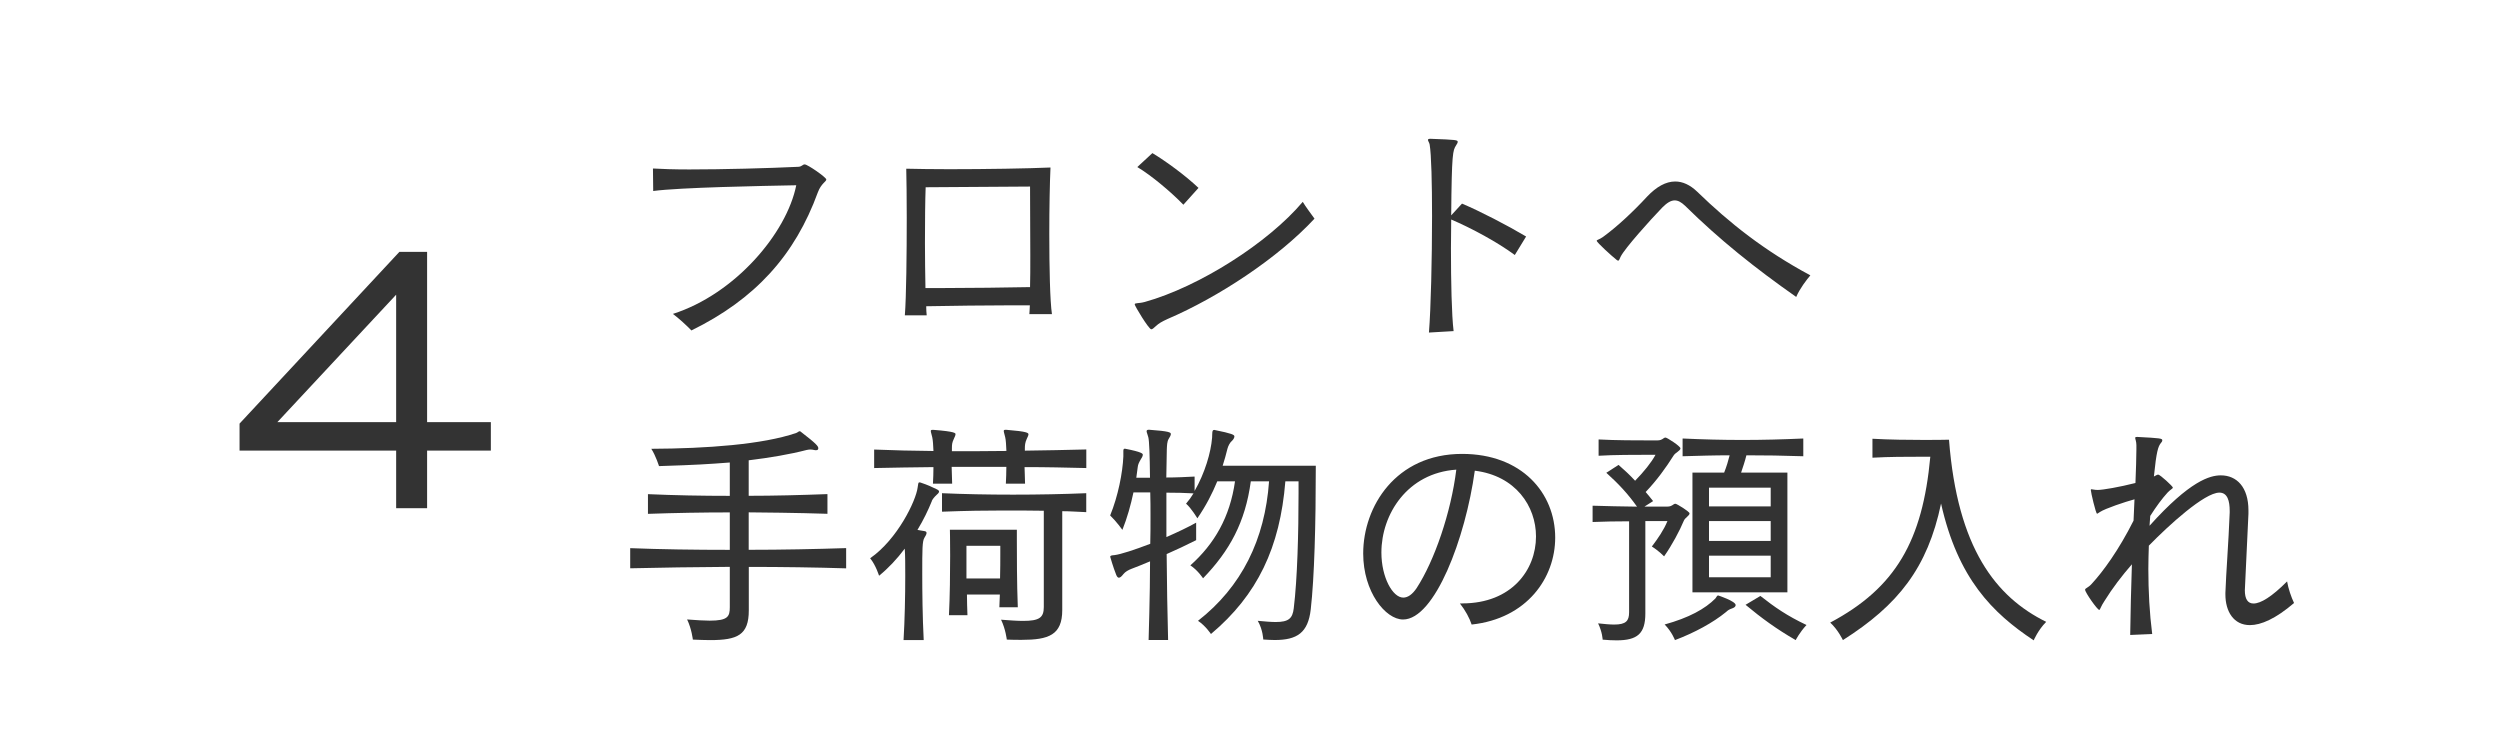<?xml version="1.0" encoding="UTF-8"?><svg id="b" xmlns="http://www.w3.org/2000/svg" viewBox="0 0 500 150"><defs><style>.d,.e{opacity:.8;}.e{fill:none;}</style></defs><g id="c"><rect class="e" x="0" y="0" width="500" height="150" transform="translate(500 150) rotate(-180)"/><g class="d"><path d="M85.42,90.12v11.52h-6.19v-11.52h-31.32v-5.4l31.97-34.35h5.54v34.06h12.75v5.69h-12.75ZM79.23,58.94l-23.76,25.49h23.76v-25.49Z"/></g><g class="d"><path d="M130.6,33.7c1.63.1,4.22.19,7.25.19,6.72,0,15.75-.24,21.84-.53.72-.05.82-.48,1.25-.48.58,0,4.32,2.59,4.32,3.02s-1.01.77-1.68,2.54c-4.61,12.67-12.58,21.41-25.3,27.65-.86-.91-2.54-2.45-3.7-3.31,12.43-3.98,22.75-16.13,24.67-25.73-6.91.14-23.19.43-28.61,1.15l-.05-4.51Z"/><path d="M205.87,62.84c.05-.43.05-1.06.1-1.78h-3.26c-5.47,0-12.38.1-17.47.19,0,.67.05,1.3.1,1.82h-4.37c.29-3.7.38-12.34.38-19.54,0-4.08-.05-7.73-.1-9.79,2.26.05,5.33.1,8.64.1,7.25,0,15.75-.14,20.21-.34-.14,2.98-.24,8.06-.24,13.3,0,6.62.14,13.44.53,16.03h-4.51ZM188.54,57.61c5.66,0,12.67-.1,17.47-.19.05-1.68.05-3.94.05-6.43,0-4.9-.05-10.56-.05-13.68-5.09.05-15.99.1-20.88.14-.1,2.64-.14,6.82-.14,11.14,0,3.12.05,6.29.1,9.02h3.46Z"/><path d="M233.61,63.75c-1.34.62-1.82.91-2.4,1.44-.48.43-.72.67-.96.67-.48,0-3.31-4.66-3.31-4.99s.77-.14,2.02-.48c10.85-3.03,24.67-11.81,31.59-20.02.58.96,1.58,2.3,2.35,3.36-7.39,7.97-19.35,15.75-29.28,20.02ZM236.68,40.95c-2.5-2.59-6.53-5.95-9.22-7.54l3.02-2.79c2.78,1.68,6.58,4.46,9.22,6.96l-3.02,3.36Z"/><path d="M285.79,66.49c.38-4.75.62-14.69.62-23.23,0-6.58-.14-12.38-.48-14.35-.05-.34-.34-.72-.34-.91,0-.14.1-.24.43-.24h.1c5.23.19,5.42.24,5.42.62,0,.14-.1.38-.34.72-.62,1.01-.86,1.39-.96,13.97l2.16-2.35c3.65,1.54,9.02,4.32,12.82,6.58l-2.26,3.7c-3.5-2.59-8.69-5.38-12.72-7.1,0,1.87-.05,3.79-.05,5.76,0,6.67.14,13.35.53,16.56l-4.94.29Z"/><path d="M359.23,59.38c-8.21-5.76-15.31-11.42-22.23-18.24-.77-.72-1.39-1.06-2.06-1.06-.77,0-1.54.48-2.5,1.44-2.59,2.69-7.44,8.11-8.3,9.79-.24.53-.34.82-.48.82-.1,0-.24-.05-.38-.19-.86-.67-3.94-3.46-3.94-3.79,0-.19.53-.24,1.2-.72,2.74-1.97,6.05-5.04,8.88-8.11,1.87-1.97,3.74-3.02,5.62-3.02,1.49,0,2.98.67,4.42,2.06,6.43,6.24,13.39,11.76,22.61,16.71-.77.91-2.11,2.64-2.83,4.32Z"/><path d="M169.25,113.67c-6.05-.19-12.82-.29-19.49-.29v8.69c0,4.94-2.26,5.95-7.73,5.95-1.01,0-2.16-.05-3.46-.1,0,0-.24-2.16-1.15-4.03,1.87.14,3.36.24,4.51.24,3.65,0,4.03-.82,4.03-2.69v-8.07c-6.96.05-13.92.14-19.92.29v-4.03c6,.24,12.96.34,19.92.34v-7.49c-5.42,0-10.9.1-16.37.29v-3.94c5.38.24,10.85.34,16.37.34v-6.67c-4.46.34-6.62.48-14.16.72,0,0-.62-2.02-1.54-3.46,11.09-.05,22.27-.86,28.99-3.17.29-.1.48-.34.67-.34.1,0,.14,0,.24.1,3.26,2.5,3.5,2.93,3.5,3.31,0,.24-.14.38-.43.38h-.19c-.43-.1-.72-.14-1.01-.14-.24,0-.43.05-.72.1-3.31.86-7.3,1.54-11.57,2.06v7.1c5.09,0,10.37-.14,15.75-.34v3.94c-5.57-.19-14.11-.29-15.75-.29v7.49c6.62,0,13.39-.14,19.49-.34v4.03Z"/><path d="M180.71,128.02c.24-3.98.34-8.83.34-12.87,0-2.11,0-3.98-.1-5.42-1.54,2.06-3.31,3.94-5.14,5.42,0,0-.62-2.06-1.78-3.5,5.47-3.79,9.17-11.52,9.5-14.16.1-.67.1-1.01.34-1.01.1,0,.19,0,.29.05,1.3.43,2.26.86,3.22,1.34.29.14.43.29.43.43,0,.19-.14.38-.43.62-.58.53-.91,1.01-1.01,1.25v.05c-.72,1.78-1.68,3.79-2.88,5.76.43.1.91.14,1.39.24.34.05.43.19.43.38,0,.24-.19.58-.43.96-.43.67-.43,2.4-.43,7.2,0,3.65.05,8.5.29,13.25h-4.03ZM217.25,93.61c-4.27-.1-7.87-.19-12.34-.19.05.96.05,2.02.1,3.31h-3.84c.05-1.01.1-2.21.1-3.36h-10.94c.05,1.01.05,2.06.1,3.36h-3.84c.05-1.01.1-2.16.1-3.31-4.27.05-7.82.1-11.86.19v-3.7c2.06.05,3.94.14,5.86.19,1.97.05,3.89.05,6,.1-.05-1.15-.1-2.11-.24-2.74s-.29-1.01-.29-1.25c0-.19.1-.24.38-.24h.14c4.42.34,4.42.67,4.42.86,0,.24-.14.53-.34.96-.34.72-.38,1.1-.38,1.87v.58c2.88,0,8.02,0,10.9-.05-.05-1.15-.1-2.16-.24-2.74-.14-.62-.29-1.01-.29-1.25,0-.19.1-.24.38-.24h.14c4.22.34,4.42.62,4.42.91,0,.19-.14.48-.34.91-.34.72-.38,1.3-.38,1.92v.43c4.37-.05,7.97-.14,12.29-.24v3.7ZM208.75,102.15c-2.88-.05-5.38-.05-7.92-.05-3.7,0-7.44.05-12.43.24v-3.7c4.22.19,9.22.29,14.21.29s10.18-.1,14.64-.29v3.79c-1.54-.05-3.17-.19-4.8-.19v19.78c0,4.99-2.74,5.95-8.11,5.95-.91,0-1.92,0-2.98-.05,0,0-.24-2.11-1.15-3.98,1.82.14,3.26.24,4.42.24,3.26,0,4.13-.67,4.13-2.78v-19.25ZM199.87,121.45c.05-.86.05-1.73.1-2.54h-6.58c0,1.34.05,2.74.1,4.13h-3.7c.19-3.79.24-8.45.24-11.95,0-2.98-.05-5.14-.05-5.14h13.39v1.87c0,2.98,0,8.79.19,13.63h-3.7ZM200.06,109.16h-6.77v6.53h6.72c.05-1.92.05-3.55.05-4.7v-1.82Z"/><path d="M229.72,128.02c0-.14.29-9.17.29-15.75-1.44.62-2.69,1.1-3.7,1.49-.62.24-1.25.58-1.63,1.06-.34.43-.62.72-.91.72-.19,0-.38-.19-.53-.58-.62-1.54-1.2-3.6-1.2-3.6,0-.24.24-.29.86-.34,1.2-.14,4.03-1.06,7.15-2.26.05-1.82.05-3.65.05-5.38s0-3.36-.05-4.9h-3.36c-.53,2.5-1.25,5.09-2.21,7.49,0,0-1.2-1.68-2.45-2.88,1.58-3.84,2.5-8.54,2.64-11.81v-1.06c0-.29.05-.48.24-.48h.1c3.46.67,3.55,1.01,3.55,1.2s-.1.48-.34.82c-.43.72-.62,1.15-.67,1.63-.1.67-.19,1.39-.29,2.16h2.74c-.05-4.37-.14-7.39-.34-8.11-.14-.58-.34-.96-.34-1.2,0-.19.14-.29.43-.29h.1c4.03.29,4.32.53,4.32.86,0,.24-.19.58-.43.96-.34.53-.34,1.39-.38,2.16,0,.62-.05,2.69-.1,5.57,1.92,0,3.98-.1,5.66-.19v2.88c2.06-3.6,3.26-7.68,3.5-10.66.05-.82-.05-1.54.38-1.54h.1c3.55.72,3.98.96,3.98,1.3,0,.24-.19.58-.43.82-.48.38-.82,1.1-.96,1.63-.29,1.15-.58,2.26-.96,3.41h18.63c0,11.71-.29,22.42-1.01,28.71-.53,4.7-2.74,6.14-7.2,6.14-.67,0-1.49-.05-2.3-.1,0,0-.05-1.92-1.1-3.74,1.49.14,2.64.24,3.6.24,2.59,0,3.36-.72,3.6-2.74.72-5.86.96-15.07.96-22.99v-2.4h-2.64c-1.06,13.2-5.57,22.71-14.88,30.53,0,0-1.06-1.63-2.59-2.64,8.74-6.82,13.39-16.27,14.21-27.89h-3.65c-1.1,8.16-4.22,13.87-9.55,19.39,0,0-1.01-1.58-2.54-2.59,4.8-4.27,7.92-9.65,8.93-16.8h-3.55c-1.01,2.45-2.26,4.9-3.98,7.39,0,0-1.2-2.02-2.26-2.93.58-.67,1.06-1.34,1.49-2.06-1.58-.1-3.65-.14-5.42-.14v8.88c2.21-.96,4.32-1.97,5.95-2.88v3.5c-2.02,1.01-4.03,1.97-5.9,2.78.05,5.71.14,11.81.29,17.19h-3.89Z"/><path d="M292.46,120.68c9.84,0,14.74-6.67,14.74-13.39,0-6.05-4.08-12.15-12.24-13.15-1.87,13.54-8.02,29.76-14.35,29.76-3.5,0-7.97-5.52-7.97-13.2,0-9.41,6.53-19.92,19.78-19.92,11.9,0,18.62,7.78,18.62,16.75,0,8.02-5.62,16.18-16.71,17.38-.43-1.3-1.25-2.83-2.35-4.22h.48ZM276.28,110.5c0,4.99,2.26,9.02,4.37,9.02.91,0,1.82-.62,2.69-1.92,3.55-5.47,6.86-15.07,7.92-23.67-9.79.67-14.98,8.93-14.98,16.56Z"/><path d="M325.82,104.26c-2.35,0-5.33.05-7.3.14v-3.26c2.59.1,6.05.14,8.88.19-1.87-2.64-3.79-4.66-6.14-6.77l2.45-1.58c1.1.96,2.26,2.02,3.31,3.17,1.73-1.78,3.26-3.65,4.08-5.19h-1.54c-2.3,0-6.82,0-9.84.19v-3.26c3.36.19,7.92.19,10.27.19h1.49c.53,0,.87-.14,1.25-.43.14-.1.24-.14.38-.14.29,0,2.98,1.73,2.98,2.16,0,.48-.96.82-1.34,1.39-1.58,2.5-3.41,5.04-5.62,7.34.53.62,1.01,1.2,1.49,1.82l-1.73,1.1h4.56c.53,0,.86-.14,1.25-.43.14-.1.24-.14.38-.14.29,0,2.83,1.58,2.83,1.92,0,.48-.91.86-1.15,1.49-.82,1.97-2.35,4.85-3.94,7.11,0,0-1.06-1.1-2.45-1.97,1.2-1.58,2.4-3.31,3.12-5.09h-4.42v18.48c0,4.03-1.58,5.38-5.76,5.38-.82,0-1.78-.05-2.78-.14,0,0-.05-1.49-.91-3.26,1.3.14,2.35.24,3.22.24,2.35,0,2.98-.72,2.98-2.45v-18.19ZM332.92,124.9c4.85-1.34,8.11-3.12,10.18-5.23.24-.29.29-.58.53-.58.05,0,3.5,1.15,3.5,1.92,0,.24-.19.48-.58.62-.82.29-.96.43-1.34.77-2.64,2.16-6.29,4.13-10.22,5.62,0,0-.62-1.68-2.06-3.12ZM338.49,118.47v-23.95h6.34c.48-1.2.82-2.35,1.1-3.46-3.12,0-6.24.1-9.41.19v-3.55c4.08.19,7.97.29,11.95.29s7.97-.1,12.19-.29v3.55c-3.98-.14-7.73-.19-11.38-.19-.29,1.2-.67,2.3-1.06,3.46h9.26v23.95h-19.01ZM354.14,97.54h-12.34v3.74h12.34v-3.74ZM354.14,104.21h-12.34v3.98h12.34v-3.98ZM354.14,111.13h-12.34v4.32h12.34v-4.32ZM352.08,119.19c2.88,2.26,5.28,3.94,9.22,5.81-1.39,1.49-2.16,3.02-2.16,3.02-3.84-2.21-6.86-4.42-10.03-7.06l2.98-1.78Z"/><path d="M383.76,91.35c-2.4,0-5.91,0-9.27.19v-3.79c3.26.19,7.44.24,10.61.24,2.74,0,4.7-.05,4.7-.05,1.68,21.75,9.41,31.49,19.44,36.43-1.63,1.63-2.5,3.7-2.5,3.7-8.26-5.47-15.17-12.38-18.53-27.36-2.69,12.87-8.59,20.31-19.63,27.31,0,0-.96-2.06-2.54-3.5,13.1-6.96,18.48-16.37,20.02-33.17h-2.3Z"/><path d="M426.04,126.97c.05-4.51.19-9.27.34-14.11-1.97,2.26-3.89,4.75-5.52,7.39-.72,1.06-.82,1.73-1.01,1.73-.38,0-2.83-3.5-2.83-4.03,0-.34.58-.34,1.34-1.2,2.26-2.45,5.38-6.72,8.35-12.62.05-1.39.14-2.83.19-4.27-1.92.53-5.81,1.82-6.91,2.54-.38.24-.48.34-.58.34-.24,0-1.25-4.32-1.25-4.75,0-.1.05-.14.14-.14.19,0,.58.14,1.25.14,1.01,0,4.37-.58,7.54-1.39.1-2.69.19-5.09.19-6.67v-.91c0-.72-.24-1.2-.24-1.44,0-.14.1-.19.38-.19h.1c4.56.24,4.94.29,4.94.67,0,.19-.14.43-.34.62-.48.67-.82,1.49-1.34,6.62.48-.24.67-.38.86-.38.38,0,2.93,2.35,2.93,2.59s-.48.38-1.06,1.01c-1.1,1.2-2.26,2.78-3.46,4.66-.05.67-.1,1.3-.14,1.97,8.11-9.03,12.1-10.08,14.26-10.08,3.17,0,5.52,2.35,5.52,7.01v.67c-.72,14.93-.72,15.03-.72,15.31,0,1.73.58,2.64,1.73,2.64,1.44,0,3.65-1.34,6.72-4.42.24,1.44.82,3.12,1.39,4.32-3.7,3.17-6.62,4.42-8.83,4.42-3.26,0-4.9-2.74-4.9-6.14v-.29c.14-4.08.62-9.84.86-16.08v-.34c0-1.97-.43-3.65-2.06-3.65-2.98,0-10.13,6.53-14.11,10.61-.05,1.54-.1,3.07-.1,4.66,0,4.42.24,8.88.77,13.01l-4.42.19Z"/></g></g></svg>